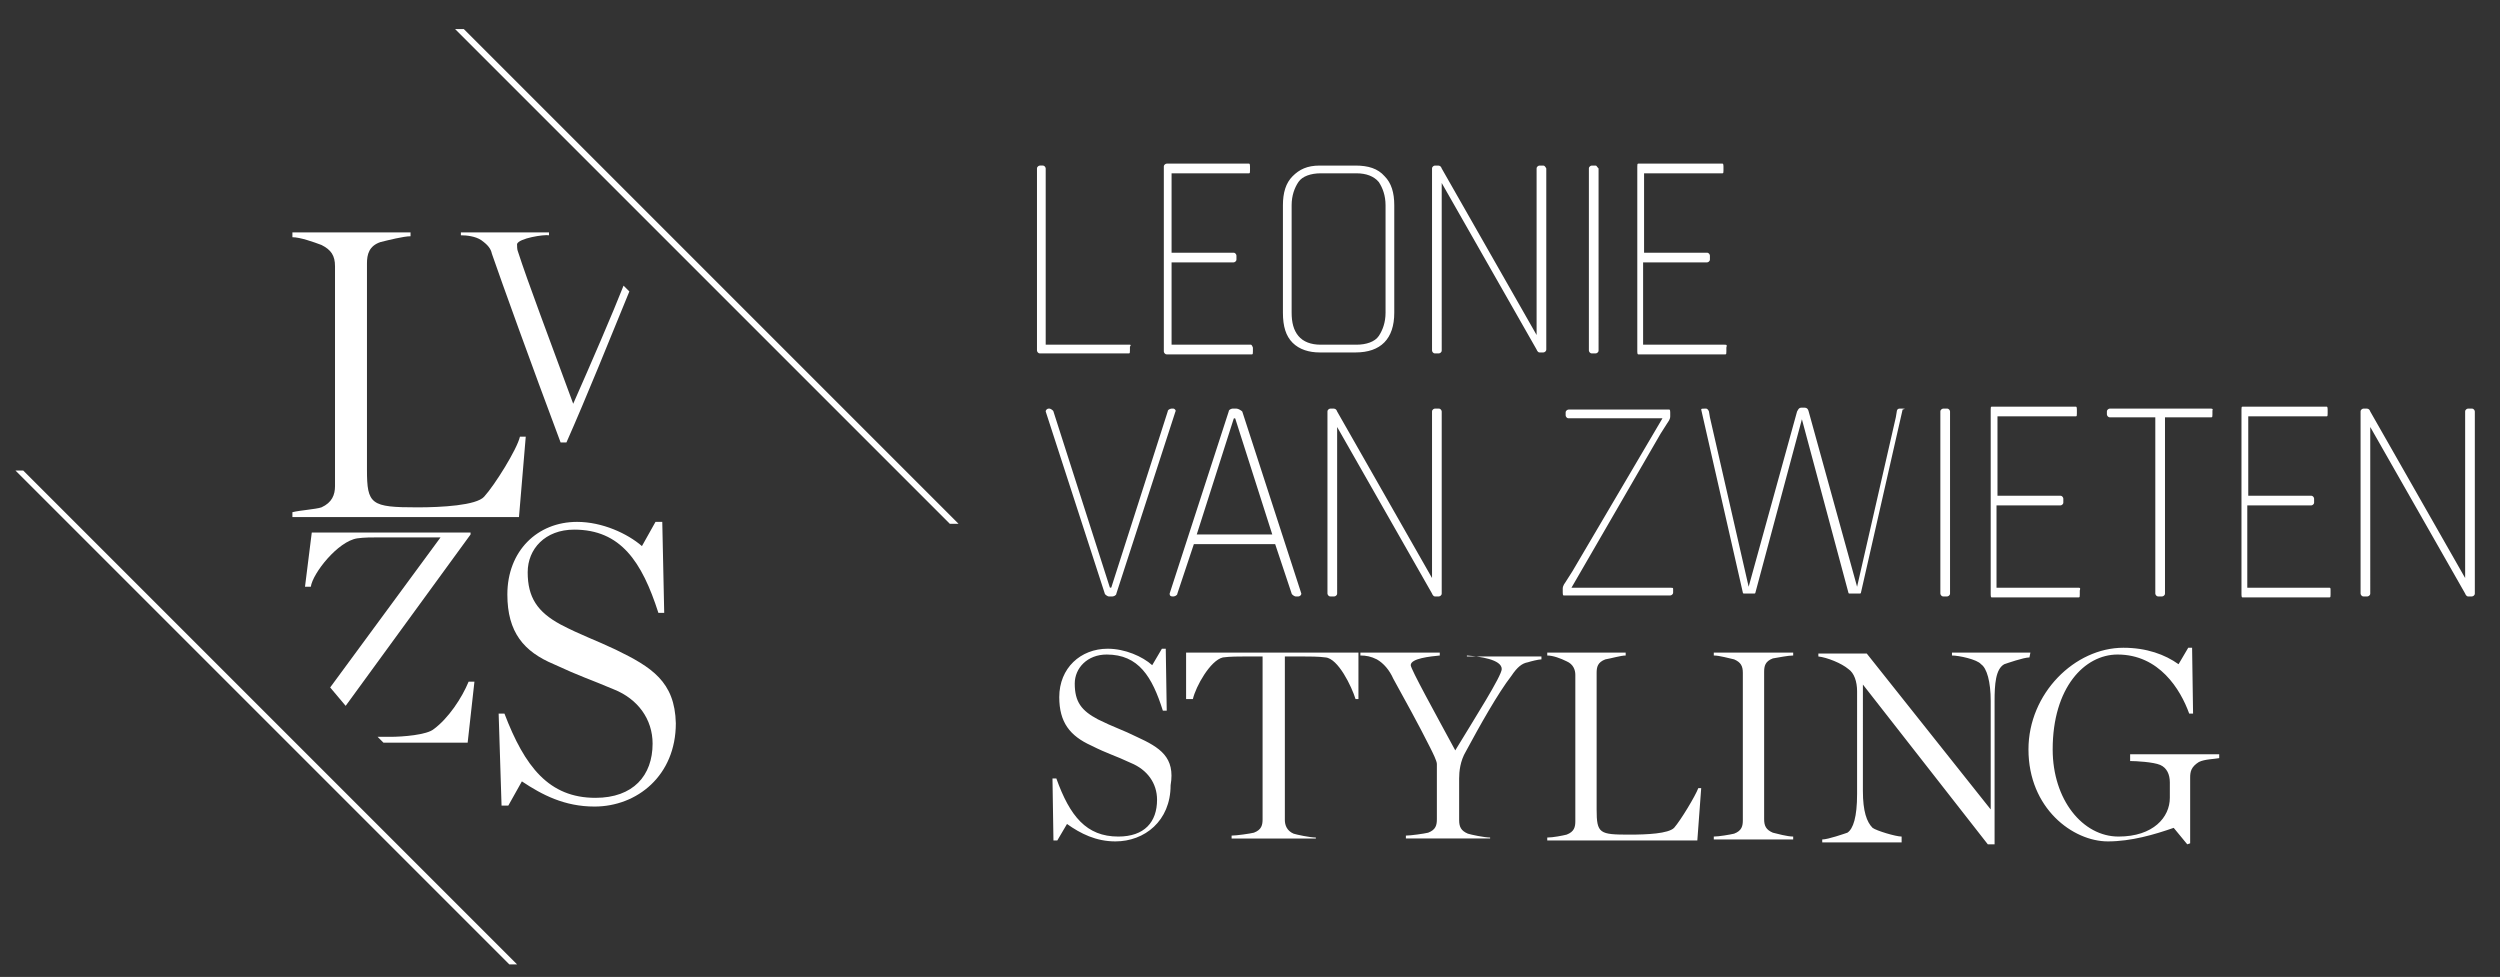<?xml version="1.0" encoding="utf-8"?>
<!-- Generator: Adobe Illustrator 21.0.1, SVG Export Plug-In . SVG Version: 6.00 Build 0)  -->
<svg version="1.1" id="Layer_1" xmlns="http://www.w3.org/2000/svg" xmlns:xlink="http://www.w3.org/1999/xlink" x="0px" y="0px"
	 viewBox="0 0 258.2 100.9" style="enable-background:new 0 0 258.2 100.9;" xml:space="preserve">
<rect x="0" y="0" width="258.2" height="100.9" fill="#333333" stroke="none"/>
<style type="text/css">
	.st0{fill:#FFFFFF;}
</style>
<g id="Layer_1_1_">
	<path class="st0" d="M178.1,35.6h-8.4v-8.5h0.3h6.3c0.1,0,0.3-0.1,0.3-0.3v-0.4c0-0.1-0.1-0.3-0.3-0.3h-6.5v-8.2h8.1
		c0.1,0,0.1-0.1,0.1-0.3v-0.4c0-0.1,0-0.3-0.1-0.3h-8.7c-0.1,0-0.1,0.1-0.1,0.3v19.1c0,0.1,0,0.3,0.1,0.3h9c0.1,0,0.1-0.1,0.1-0.3
		v-0.4C178.4,35.6,178.3,35.6,178.1,35.6z M164.8,17.1h-0.4c-0.1,0-0.3,0.1-0.3,0.3v18.8c0,0.1,0.1,0.3,0.3,0.3h0.4
		c0.1,0,0.3-0.1,0.3-0.3V17.4C164.9,17.2,164.9,17.1,164.8,17.1z M148.6,42.2h-0.4c-0.1,0-0.3,0.1-0.3,0.3v17.2l-9.8-17.2
		c-0.1-0.3-0.3-0.3-0.4-0.3h-0.3c-0.1,0-0.3,0.1-0.3,0.3v18.8c0,0.1,0.1,0.3,0.3,0.3h0.4c0.1,0,0.3-0.1,0.3-0.3V44.1l0,0l9.8,17.2
		c0,0,0.1,0.3,0.3,0.3h0.4c0.1,0,0.3-0.1,0.3-0.3V42.5C148.9,42.4,148.8,42.2,148.6,42.2z M209.7,67.4h-8.1v0.3c0.7,0,2.6,0.4,3,0.9
		c0.6,0.4,1,1.8,1,3.8v11.2l-12.8-16.1h-5v0.3c0.9,0.1,2.4,0.7,3.1,1.3c0.6,0.4,0.9,1.3,0.9,2.3V82c0,2.4-0.4,3.6-1,4
		c-0.3,0.1-2,0.7-2.6,0.7V87h8.2v-0.6c-0.6,0-2.6-0.6-3-0.9c-0.6-0.6-1-1.7-1-3.8V70.7l12.9,16.5h0.7V72.4c0-1.7,0.1-3.3,1-3.8
		c0.3-0.1,2-0.7,2.6-0.7L209.7,67.4L209.7,67.4z M127.7,42.2h-0.4c-0.1,0-0.4,0.1-0.4,0.3l-6.1,18.8c0,0.1,0,0.3,0.3,0.3h0.1
		c0.1,0,0.4-0.1,0.4-0.3l1.7-5.1h8.4l1.7,5.1c0,0.1,0.3,0.3,0.4,0.3h0.3c0.1,0,0.3-0.1,0.3-0.3l-6.1-18.8
		C128.2,42.4,127.9,42.2,127.7,42.2z M123.6,55.2l3.8-11.9c0,0,0-0.1,0.1-0.1s0.1,0.1,0.1,0.1l3.8,11.9H123.6z M140,17.1h-3.7
		c-1.3,0-2.1,0.4-2.8,1.1c-0.7,0.7-1,1.7-1,3v11.1c0,1.4,0.3,2.4,1,3.1c0.7,0.7,1.7,1,2.8,1h3.7c2.6,0,4-1.4,4-4.1V21.2
		c0-1.3-0.3-2.3-1-3C142.3,17.4,141.3,17.1,140,17.1z M143.1,32.3c0,1-0.3,1.8-0.7,2.4c-0.4,0.6-1.3,0.9-2.3,0.9h-3.7
		c-1,0-1.8-0.3-2.3-0.9s-0.7-1.4-0.7-2.4V21.2c0-1,0.3-1.8,0.7-2.4c0.4-0.6,1.3-0.9,2.3-0.9h3.7c1,0,1.8,0.3,2.3,0.9
		c0.4,0.6,0.7,1.4,0.7,2.4V32.3z M121.2,42.2H121c-0.1,0-0.4,0.1-0.4,0.3l-5.8,18.1c0,0,0,0.1-0.1,0.1s-0.1-0.1-0.1-0.1l-5.8-18.1
		c0-0.1-0.3-0.3-0.4-0.3h-0.1c-0.1,0-0.3,0.1-0.3,0.3l6.1,18.8c0,0.1,0.3,0.3,0.4,0.3h0.4c0.1,0,0.4-0.1,0.4-0.3l6.1-18.8
		C121.5,42.4,121.3,42.2,121.2,42.2z M159.4,17.1h-0.4c-0.1,0-0.3,0.1-0.3,0.3v17.2l-9.8-17.2c-0.1-0.3-0.3-0.3-0.4-0.3h-0.3
		c-0.1,0-0.3,0.1-0.3,0.3v18.8c0,0.1,0.1,0.3,0.3,0.3h0.4c0.1,0,0.3-0.1,0.3-0.3V18.9l0,0l9.8,17.2c0,0,0.1,0.3,0.3,0.3h0.4
		c0.1,0,0.3-0.1,0.3-0.3V17.4C159.6,17.2,159.5,17.1,159.4,17.1z M220,78.2v0.4c0.6,0,2.4,0.1,3.1,0.4c0.7,0.3,1,1,1,1.8v1.6
		c0,2-1.7,4-5.3,4c-3.7,0-6.8-3.8-6.8-9c0-6.4,3.3-9.8,6.7-9.8c4.3,0,6.5,3.6,7.4,6.1h0.4l-0.1-6.8h-0.4l-1,1.7
		c-1.4-1-3.3-1.7-5.7-1.7c-5,0-9.8,4.7-9.8,10.5c0,6.1,4.6,9.5,8.2,9.5c2.4,0,4.8-0.7,6.8-1.4l1.4,1.7l0.3-0.1v-6.8
		c0-0.6,0.1-1.1,0.9-1.6c0.6-0.3,1.6-0.3,2.1-0.4v-0.4H220V78.2z M129.2,35.6H121v-8.5h6.4c0.1,0,0.3-0.1,0.3-0.3v-0.4
		c0-0.1-0.1-0.3-0.3-0.3H121v-8.2h8c0.1,0,0.1-0.1,0.1-0.3v-0.4c0-0.1,0-0.3-0.1-0.3h-8.5c-0.1,0-0.3,0.1-0.3,0.3v19.1
		c0,0.1,0.1,0.3,0.3,0.3h0.1l0,0h8.7c0.1,0,0.1-0.1,0.1-0.3v-0.4C129.3,35.6,129.2,35.6,129.2,35.6z M116.7,35.6H108V17.4
		c0-0.1-0.1-0.3-0.3-0.3h-0.3c-0.1,0-0.3,0.1-0.3,0.3v18.8c0,0.1,0.1,0.3,0.3,0.3h9.2c0.1,0,0.1-0.1,0.1-0.3v-0.4
		C116.8,35.7,116.8,35.6,116.7,35.6L116.7,35.6z M117.4,76.1c-1.4-0.7-2.4-1-4-1.8c-1.7-0.9-2.4-1.8-2.4-3.7c0-1.6,1.3-3,3.3-3
		c3.3,0,4.7,2.3,5.8,5.8h0.4l-0.1-6.4H120l-1,1.7c-1-0.9-2.8-1.7-4.6-1.7c-2.8,0-5,2-5,5c0,2.6,1.1,4,3.3,5c1.8,0.9,2.4,1,4.1,1.8
		c1.7,0.7,2.7,2.1,2.7,3.8c0,2.3-1.3,3.8-4,3.8c-3.3,0-5-2.1-6.4-6h-0.4l0.1,6.4h0.4l1-1.7c1.4,1,3,1.8,5,1.8c3,0,5.7-2.1,5.7-5.8
		C121.4,78.2,119.8,77.2,117.4,76.1z M255.3,42.2h-0.4c-0.1,0-0.3,0.1-0.3,0.3v17.2l-9.8-17.2c-0.1-0.3-0.3-0.3-0.4-0.3h-0.3
		c-0.1,0-0.3,0.1-0.3,0.3v18.8c0,0.1,0.1,0.3,0.3,0.3h0.4c0.1,0,0.3-0.1,0.3-0.3V44.1l0,0l9.8,17.2c0,0,0.1,0.3,0.3,0.3h0.4
		c0.1,0,0.3-0.1,0.3-0.3V42.5C255.6,42.4,255.5,42.2,255.3,42.2z M172.9,85.5c-0.6,0.6-2.8,0.7-4.6,0.7c-3.1,0-3.4-0.1-3.4-2.6V69.5
		c0-0.6,0.1-1.1,0.9-1.4c0.6-0.1,1.6-0.4,2.1-0.4v-0.3h-8.1v0.3c0.6,0,1.4,0.3,2,0.6c0.7,0.3,0.9,0.9,0.9,1.4v15.1
		c0,0.6-0.1,1.1-0.9,1.4c-0.4,0.1-1.4,0.3-2,0.3v0.3h15.5l0.4-5.4h-0.3C175.1,82.2,173.6,84.7,172.9,85.5z M240.5,60.7h-8.4v-8.5
		h0.3h6.3c0.1,0,0.3-0.1,0.3-0.3v-0.4c0-0.1-0.1-0.3-0.3-0.3h-6.5V43h8.1c0.1,0,0.1-0.1,0.1-0.3v-0.4c0-0.1,0-0.3-0.1-0.3h-8.7
		c-0.1,0-0.1,0.1-0.1,0.3v19.1c0,0.1,0,0.3,0.1,0.3h9c0.1,0,0.1-0.1,0.1-0.3v-0.4C240.7,60.7,240.7,60.7,240.5,60.7z M151.5,67.7
		c1.3,0.1,3.6,0.4,3.6,1.4c0,0.7-2.8,5.1-4.8,8.4c-2-3.7-4.6-8.4-4.6-8.8c0-0.7,2-0.9,3-1v-0.3h-8.2v0.3c0.6,0,1.1,0.1,1.7,0.4
		c0.7,0.4,1.3,1.1,1.7,2c1.1,2,2.6,4.7,3.8,7.1c0.3,0.6,0.7,1.4,0.7,1.7v5.7c0,0.6-0.1,1.1-0.9,1.4c-0.4,0.1-1.8,0.3-2.3,0.3v0.3
		h8.7v-0.1c-0.6,0-2-0.3-2.3-0.4c-0.7-0.3-0.9-0.7-0.9-1.4v-4.3c0-0.7,0.1-1.8,0.7-2.8c1.4-2.6,3.3-6,4.7-7.8
		c0.6-0.9,1.1-1.3,1.7-1.4c0.3-0.1,1.1-0.3,1.4-0.3v-0.3H152l0,0H151.5z M122.8,72.2h0.4c0.3-1.3,1.8-4,3.1-4.3
		c0.7-0.1,1.7-0.1,2.3-0.1h1.8v16.8c0,0.6-0.1,1.1-0.9,1.4c-0.4,0.1-1.8,0.3-2.3,0.3v0.3h8.7v-0.1c-0.6,0-2-0.3-2.3-0.4
		c-0.7-0.3-0.9-0.9-0.9-1.4V67.8h1.8c0.7,0,1.7,0,2.4,0.1c1.3,0.1,2.7,3,3.1,4.3h0.3v-4.8h-17.8V72.2z M196.3,42.2h-0.1
		c-0.3,0-0.3,0.3-0.3,0.3l-0.1,0.6l0,0l-4,17.5l0,0l-5-18.1c-0.1-0.4-0.3-0.4-0.6-0.4s-0.4,0-0.6,0.4l-5,18.1l0,0l-4-17.5l0,0
		l-0.1-0.6c0,0-0.1-0.3-0.3-0.3h-0.1c-0.3,0-0.4,0-0.4,0.1l4.3,18.9c0,0,0,0.1,0.1,0.1s0.1,0,0.1,0h0.9h0.1c0.1,0,0.1-0.1,0.1-0.1
		l4.8-17.9l4.8,17.9c0,0,0,0.1,0.1,0.1c0.1,0,0.1,0,0.1,0h0.9h0.1c0.1,0,0.1-0.1,0.1-0.1l4.3-18.9C196.9,42.2,196.7,42.2,196.3,42.2
		z M201.1,42.2h-0.4c-0.1,0-0.3,0.1-0.3,0.3v18.8c0,0.1,0.1,0.3,0.3,0.3h0.4c0.1,0,0.3-0.1,0.3-0.3V42.5
		C201.4,42.4,201.3,42.2,201.1,42.2z M172.5,60.7h-10.2l9.2-15.9l0.7-1.1l0,0c0.3-0.4,0.3-0.6,0.3-0.7v-0.4c0-0.1,0-0.3-0.1-0.3H162
		c-0.1,0-0.3,0.1-0.3,0.3v0.3c0,0.1,0.1,0.3,0.3,0.3h9.7L162.4,59l-0.7,1.1l0,0c-0.3,0.4-0.3,0.6-0.3,0.7v0.4c0,0.1,0,0.3,0.1,0.3
		h11c0.1,0,0.3-0.1,0.3-0.3v-0.4C172.8,60.7,172.7,60.7,172.5,60.7z M228.3,42.2h-10.4c-0.1,0-0.3,0.1-0.3,0.3v0.3
		c0,0.1,0.1,0.3,0.3,0.3h4.7v18.2c0,0.1,0.1,0.3,0.3,0.3h0.4c0.1,0,0.3-0.1,0.3-0.3V43.1l0,0h4.8c0.1,0,0.1-0.1,0.1-0.3v-0.4
		C228.6,42.2,228.4,42.2,228.3,42.2z M214.6,60.7h-8.4v-8.5h0.3h6.3c0.1,0,0.3-0.1,0.3-0.3v-0.4c0-0.1-0.1-0.3-0.3-0.3h-6.5V43h8.1
		c0.1,0,0.1-0.1,0.1-0.3v-0.4c0-0.1,0-0.3-0.1-0.3h-8.7c-0.1,0-0.1,0.1-0.1,0.3v19.1c0,0.1,0,0.3,0.1,0.3h9c0.1,0,0.1-0.1,0.1-0.3
		v-0.4C214.9,60.7,214.8,60.7,214.6,60.7z M177,67.7c0.6,0,1.6,0.3,2.1,0.4c0.7,0.3,0.9,0.7,0.9,1.4v15.2c0,0.6-0.1,1.1-0.9,1.4
		c-0.4,0.1-1.6,0.3-2.1,0.3v0.3h8.2v-0.3c-0.6,0-1.7-0.3-2.1-0.4c-0.7-0.3-0.9-0.7-0.9-1.4V69.4c0-0.6,0.1-1.1,0.9-1.4
		c0.6-0.1,1.6-0.3,2.1-0.3v-0.3H177V67.7z"/>
	<g>
		<path class="st0" d="M56.7,24.3V24h-9.1v0.3c0.6,0,1.5,0.1,2.1,0.5c0.7,0.5,1,0.9,1.1,1.4c1,2.9,4.1,11.5,7.1,19.5h0.6
			c2-4.5,4.7-11.2,6.5-15.6l-0.6-0.6c-1.1,2.8-3.3,7.9-5.2,12.2c-2.5-6.8-4.7-12.6-5.7-15.7c-0.1-0.2-0.1-0.6-0.1-0.8
			C53.6,24.6,56.2,24.2,56.7,24.3z"/>
		<path class="st0" d="M54.3,45.1h-0.6c-0.3,1.3-2.6,5-3.7,6.2c-0.8,0.9-4.4,1.1-6.9,1.1c-4.8,0-5.2-0.3-5.2-3.9V27.2
			c0-0.9,0.2-1.8,1.4-2.2c0.8-0.2,2.4-0.6,3.1-0.6V24H30.2v0.5c0.8,0,2.2,0.5,3,0.8c1,0.5,1.4,1.1,1.4,2.2v22.7
			c0,0.9-0.3,1.7-1.4,2.2c-0.6,0.2-2.2,0.3-3,0.5v0.5h23.4L54.3,45.1z"/>
		<path class="st0" d="M48.3,76.7l0.7-6.3h-0.6c-0.7,1.7-2.1,3.8-3.6,4.9c-0.7,0.6-3.2,0.8-4.5,0.8H39l0.6,0.6H48.3z"/>
		<path class="st0" d="M35.7,72.9l12.9-17.7V55H32.2l-0.7,5.6h0.6c0.2-1.4,2.8-4.7,4.8-5c0.7-0.1,1.5-0.1,2.3-0.1h6.3L34.1,71
			L35.7,72.9z"/>
		<path class="st0" d="M63.6,67.1c-2.1-1-3.6-1.5-5.7-2.6c-2.4-1.3-3.4-2.8-3.4-5.4c0-2.4,1.8-4.4,4.8-4.4c4.8,0,7,3.3,8.7,8.6h0.6
			l-0.2-9.4h-0.7l-1.4,2.5c-1.5-1.3-4.1-2.5-6.7-2.5c-4.1,0-7.2,3-7.2,7.5c0,3.9,1.7,5.9,4.8,7.2c2.8,1.3,3.6,1.5,6.2,2.6
			c2.5,1,4,3.1,4,5.6c0,3.3-2,5.6-5.9,5.6c-4.8,0-7.3-3.2-9.4-8.7h-0.6l0.3,9.5h0.7l1.4-2.5c2.1,1.4,4.4,2.6,7.5,2.6
			c4.4,0,8.4-3.2,8.4-8.6C69.7,70.4,67.3,68.9,63.6,67.1z"/>
		<polygon class="st0" points="47.9,3 47,3 98.1,54.1 99,54.1 		"/>
		<polygon class="st0" points="1.6,48.6 52.6,99.6 53.4,99.6 2.4,48.6 		"/>
	</g>
</g>
<g id="Layer_2">
</g>
</svg>
